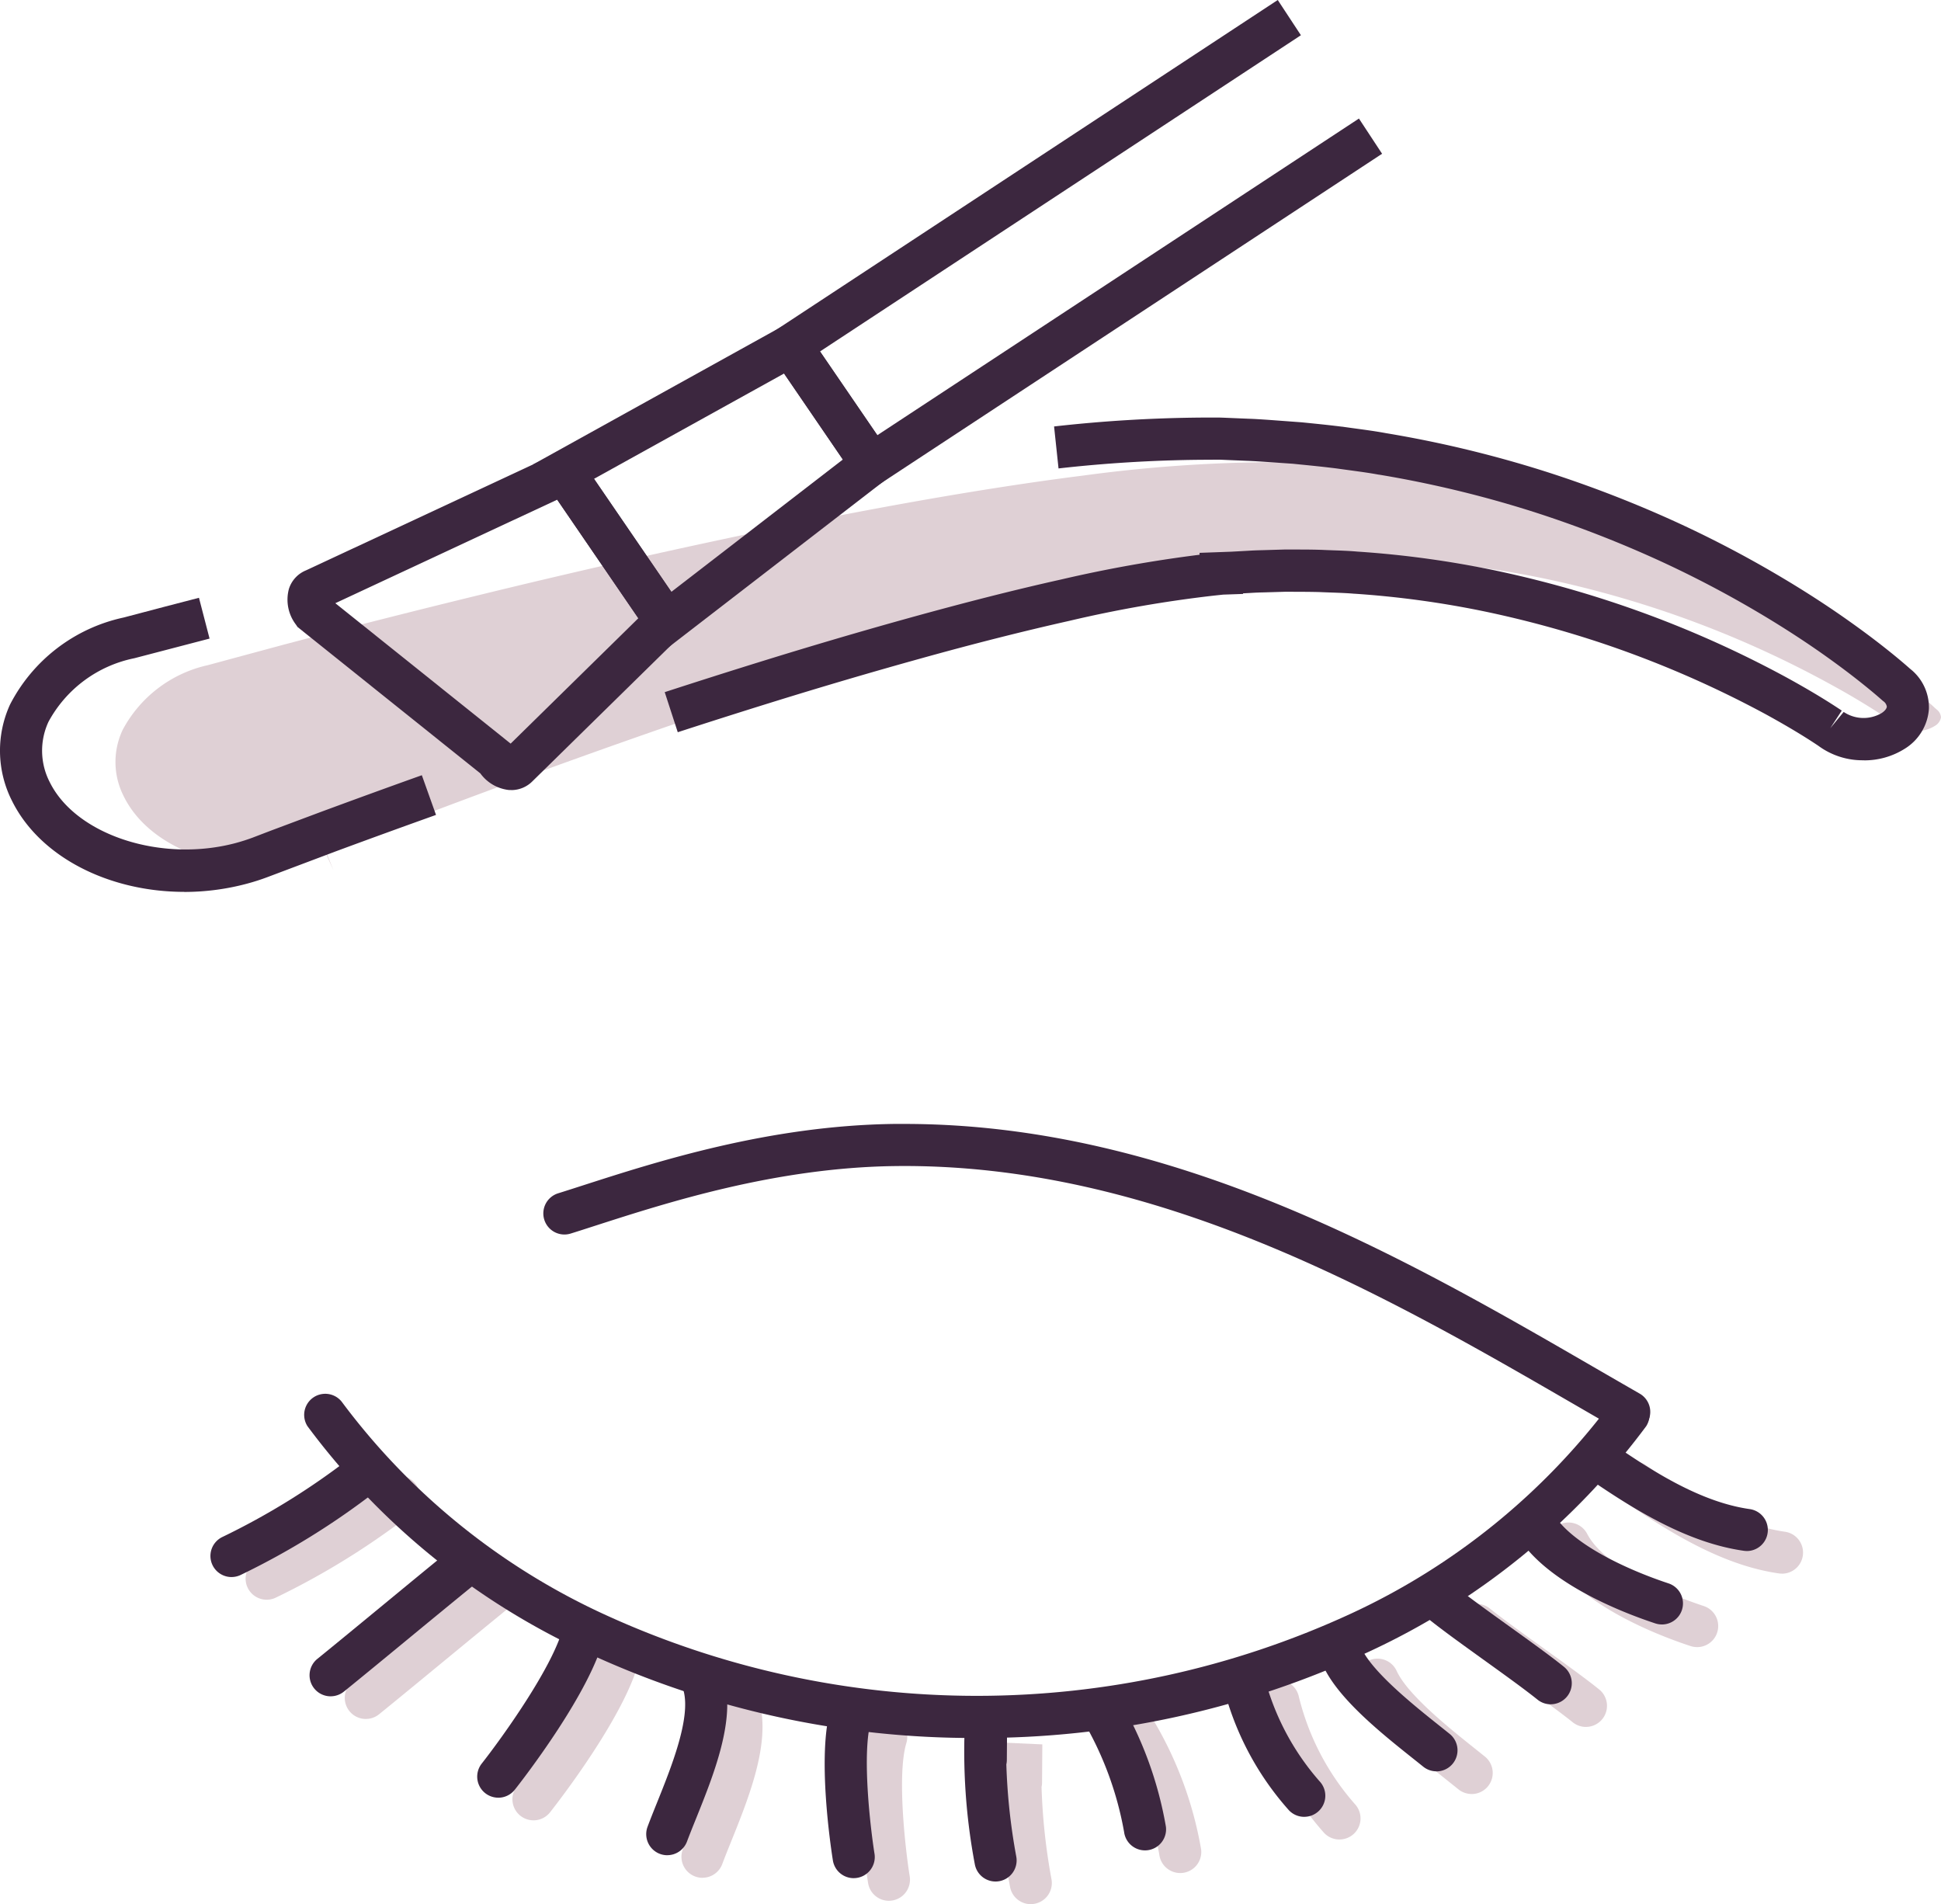 <svg xmlns="http://www.w3.org/2000/svg" xmlns:xlink="http://www.w3.org/1999/xlink" width="102.431" height="100.473" viewBox="0 0 102.431 100.473">
  <defs>
    <clipPath id="clip-path">
      <rect id="Rectangle_686" data-name="Rectangle 686" width="102.431" height="100.473" fill="none"/>
    </clipPath>
  </defs>
  <g id="Group_889" data-name="Group 889" transform="translate(-1315 -4420.627)">
    <g id="Group_822" data-name="Group 822" transform="translate(1315 4420.627)">
      <g id="Group_821" data-name="Group 821" transform="translate(0)" clip-path="url(#clip-path)">
        <path id="Path_894" data-name="Path 894" d="M93.86,429.615a1.112,1.112,0,0,1-.7-1.976c.981-.795,2.266-1.854,3.509-2.878s2.539-2.092,3.529-2.894a1.112,1.112,0,0,1,1.4,1.728c-.983.8-2.27,1.857-3.515,2.882s-2.535,2.089-3.523,2.889a1.107,1.107,0,0,1-.7.248" transform="translate(-74.554 -338.914)" fill="#dfd0d5"/>
        <path id="Path_895" data-name="Path 895" d="M138.964,448.944a1.112,1.112,0,0,1-.873-1.8c1.038-1.318,3.836-5.193,4.314-7.27a1.112,1.112,0,0,1,2.168.5c-.676,2.937-4.321,7.623-4.735,8.147a1.11,1.11,0,0,1-.874.424" transform="translate(-110.811 -352.895)" fill="#dfd0d5"/>
        <path id="Path_896" data-name="Path 896" d="M184.435,463.888a1.113,1.113,0,0,1-1.042-1.5c.144-.387.314-.81.495-1.259.756-1.878,1.79-4.45,1.411-5.909a1.112,1.112,0,0,1,2.152-.56c.565,2.169-.58,5.014-1.5,7.3-.175.434-.34.844-.473,1.2a1.113,1.113,0,0,1-1.043.725" transform="translate(-147.362 -364.805)" fill="#dfd0d5"/>
        <path id="Path_897" data-name="Path 897" d="M232.876,471.316a1.112,1.112,0,0,1-1.1-.937c-.09-.561-.854-5.552-.11-8.027a1.112,1.112,0,1,1,2.13.64c-.507,1.686-.045,5.651.177,7.036a1.113,1.113,0,0,1-1.1,1.287" transform="translate(-185.965 -371.021)" fill="#dfd0d5"/>
        <path id="Path_898" data-name="Path 898" d="M270.466,477.239a1.112,1.112,0,0,1-1.089-.893,32.038,32.038,0,0,1-.52-7.638l2.22.1-.015,2.019a1.113,1.113,0,0,1-.026.23,32.006,32.006,0,0,0,.521,4.849,1.113,1.113,0,0,1-1.091,1.331" transform="translate(-216.071 -376.766)" fill="#dfd0d5"/>
        <path id="Path_899" data-name="Path 899" d="M303.407,468.814a1.112,1.112,0,0,1-1.1-.97,17.713,17.713,0,0,0-2.139-5.828,1.112,1.112,0,0,1,1.83-1.264,19.989,19.989,0,0,1,2.515,6.809,1.112,1.112,0,0,1-.961,1.245,1.136,1.136,0,0,1-.143.009" transform="translate(-241.128 -369.984)" fill="#dfd0d5"/>
        <path id="Path_900" data-name="Path 900" d="M342.536,460.313a1.109,1.109,0,0,1-.808-.348,15.478,15.478,0,0,1-3.5-6.684,1.112,1.112,0,0,1,2.157-.545,13.39,13.39,0,0,0,2.961,5.7,1.112,1.112,0,0,1-.808,1.876" transform="translate(-271.852 -363.252)" fill="#dfd0d5"/>
        <path id="Path_901" data-name="Path 901" d="M371.008,453.3a1.107,1.107,0,0,1-.7-.247c-.157-.127-.33-.264-.512-.41-1.672-1.332-3.962-3.156-4.768-4.908a1.112,1.112,0,0,1,2.021-.929c.584,1.271,2.805,3.04,4.132,4.1.187.149.363.289.524.419a1.112,1.112,0,0,1-.7,1.977" transform="translate(-293.344 -358.64)" fill="#dfd0d5"/>
        <path id="Path_902" data-name="Path 902" d="M398.524,437.948a1.107,1.107,0,0,1-.7-.246c-.683-.55-1.774-1.334-2.83-2.093-1.081-.777-2.2-1.58-2.929-2.169a1.112,1.112,0,1,1,1.395-1.732c.683.55,1.776,1.335,2.832,2.095,1.08.776,2.2,1.579,2.926,2.166a1.112,1.112,0,0,1-.7,1.978" transform="translate(-314.828 -346.827)" fill="#dfd0d5"/>
        <path id="Path_903" data-name="Path 903" d="M424.191,416.111a1.115,1.115,0,0,1-.348-.056c-1.772-.584-6.041-2.229-7.424-4.893a1.112,1.112,0,1,1,1.974-1.025c.822,1.583,3.714,3,6.147,3.806a1.112,1.112,0,0,1-.348,2.169" transform="translate(-334.633 -329.202)" fill="#dfd0d5"/>
        <path id="Path_904" data-name="Path 904" d="M442.919,399.084a1.129,1.129,0,0,1-.157-.011c-2.935-.416-5.707-2.105-8.266-3.869a1.112,1.112,0,1,1,1.262-1.831c2.175,1.5,4.713,3.13,7.315,3.5a1.112,1.112,0,0,1-.155,2.213" transform="translate(-348.878 -316.051)" fill="#dfd0d5"/>
        <path id="Path_905" data-name="Path 905" d="M67.2,403.533a1.112,1.112,0,0,1-.484-2.114,37.934,37.934,0,0,0,6.763-4.186,1.112,1.112,0,1,1,1.363,1.757,40.144,40.144,0,0,1-7.16,4.432,1.109,1.109,0,0,1-.482.111" transform="translate(-53.125 -319.124)" fill="#dfd0d5"/>
        <path id="Path_906" data-name="Path 906" d="M42.164,144.937l.417.923-.376-.94,3.487-1.36c3.121-1.195,6.291-2.37,9.413-3.495,4.629-1.666,9.167-3.215,13.487-4.6,2.625-.843,5.211-1.632,7.688-2.343,2.947-.846,5.556-1.529,7.975-2.092a64.77,64.77,0,0,1,7.81-1.405l.314-.034a1.056,1.056,0,0,1,.212-.03h.1l1.343-.077c.3-.02.536-.026.769-.033l1.084-.033h.456c.49,0,.986,0,1.476.017.234.011.446.018.656.027.429.016.845.031,1.262.07a50.067,50.067,0,0,1,7.183,1.024,55.7,55.7,0,0,1,6.291,1.77,54.717,54.717,0,0,1,8.79,3.949c.769.427,1.9,1.1,2.912,1.8a.935.935,0,0,1,.129.093,1.843,1.843,0,0,0,2.044.07.651.651,0,0,0,.325-.454.569.569,0,0,0-.233-.417l-.073-.064c-.089-.083-.324-.3-.706-.622-.645-.547-1.364-1.114-2.136-1.683-1.1-.812-2.3-1.622-3.581-2.405a55.284,55.284,0,0,0-5.082-2.765,58.113,58.113,0,0,0-6.628-2.669,56.238,56.238,0,0,0-8.1-2.022c-.506-.1-1-.167-1.507-.237-.243-.034-.487-.068-.732-.105-.635-.083-1.287-.151-1.964-.221l-.32-.033-1.32-.093c-.37-.026-.753-.053-1.045-.063l-1.421-.061h-.936a77.362,77.362,0,0,0-9.453.7c-2.716.342-5.629.792-8.917,1.374-2.7.48-5.54,1.031-8.435,1.633-4.705.983-9.646,2.1-14.685,3.334-3.441.839-6.8,1.691-10.268,2.608l-3.916,1.058a6.744,6.744,0,0,0-4.5,3.418,3.973,3.973,0,0,0,.042,3.47c1.413,2.932,5.793,4.414,9.769,3.326.309-.092.609-.194.9-.3Z" transform="translate(-24.981 -99.935)" fill="#dfd0d5"/>
        <path id="Path_907" data-name="Path 907" d="M203.469,318.611a1.107,1.107,0,0,1-.552-.147q-1.131-.649-2.313-1.335c-9.834-5.691-22.071-12.778-35.9-12.594-6.274.082-11.98,1.918-15.755,3.133-.478.154-.925.3-1.338.427a1.112,1.112,0,0,1-.664-2.123c.408-.127.849-.269,1.32-.421,3.9-1.256,9.8-3.153,16.407-3.24.183,0,.368,0,.551,0,14.21,0,26.551,7.143,36.493,12.9q1.177.681,2.305,1.33a1.112,1.112,0,0,1-.554,2.077" transform="translate(-117.494 -243.007)" fill="#3c273f"/>
        <path id="Path_908" data-name="Path 908" d="M117.2,392.859a48.367,48.367,0,0,1-20.629-4.521,38.211,38.211,0,0,1-14.7-11.929,1.112,1.112,0,0,1,1.8-1.3,35.982,35.982,0,0,0,13.848,11.221,47.1,47.1,0,0,0,39.349,0,35.986,35.986,0,0,0,13.849-11.221,1.112,1.112,0,0,1,1.8,1.3,38.212,38.212,0,0,1-14.7,11.929,48.367,48.367,0,0,1-20.629,4.521" transform="translate(-65.644 -301.155)" fill="#3c273f"/>
        <path id="Path_909" data-name="Path 909" d="M84.389,423.522a1.112,1.112,0,0,1-.7-1.976c.981-.795,2.266-1.854,3.509-2.878s2.539-2.092,3.529-2.894a1.112,1.112,0,1,1,1.4,1.728c-.983.8-2.27,1.856-3.515,2.882s-2.535,2.089-3.523,2.889a1.107,1.107,0,0,1-.7.248" transform="translate(-66.941 -334.016)" fill="#3c273f"/>
        <path id="Path_910" data-name="Path 910" d="M129.493,442.853a1.112,1.112,0,0,1-.873-1.8c1.038-1.318,3.836-5.192,4.314-7.27a1.112,1.112,0,0,1,2.168.5c-.677,2.937-4.322,7.623-4.735,8.147a1.11,1.11,0,0,1-.874.424" transform="translate(-103.198 -347.998)" fill="#3c273f"/>
        <path id="Path_911" data-name="Path 911" d="M174.963,457.8a1.113,1.113,0,0,1-1.042-1.5c.144-.387.314-.81.494-1.258.756-1.878,1.791-4.45,1.411-5.909a1.112,1.112,0,1,1,2.152-.56c.565,2.169-.58,5.014-1.5,7.3-.175.434-.34.844-.473,1.2a1.112,1.112,0,0,1-1.043.725" transform="translate(-139.749 -359.909)" fill="#3c273f"/>
        <path id="Path_912" data-name="Path 912" d="M223.405,465.224a1.112,1.112,0,0,1-1.1-.937c-.09-.561-.854-5.552-.11-8.027a1.112,1.112,0,1,1,2.13.64c-.507,1.686-.044,5.651.177,7.036a1.113,1.113,0,0,1-1.1,1.287" transform="translate(-178.352 -366.123)" fill="#3c273f"/>
        <path id="Path_913" data-name="Path 913" d="M260.994,471.147a1.112,1.112,0,0,1-1.089-.893,32.042,32.042,0,0,1-.519-7.638l2.22.1-.015,2.019a1.116,1.116,0,0,1-.026.231,32.007,32.007,0,0,0,.521,4.85,1.113,1.113,0,0,1-1.091,1.331" transform="translate(-208.458 -371.869)" fill="#3c273f"/>
        <path id="Path_914" data-name="Path 914" d="M293.936,462.723a1.112,1.112,0,0,1-1.1-.971,17.719,17.719,0,0,0-2.139-5.828,1.112,1.112,0,0,1,1.83-1.264,19.994,19.994,0,0,1,2.515,6.809,1.112,1.112,0,0,1-.961,1.245,1.148,1.148,0,0,1-.143.009" transform="translate(-233.515 -365.088)" fill="#3c273f"/>
        <path id="Path_915" data-name="Path 915" d="M333.065,454.223a1.109,1.109,0,0,1-.808-.348,15.477,15.477,0,0,1-3.5-6.685,1.112,1.112,0,0,1,2.157-.544,13.392,13.392,0,0,0,2.961,5.7,1.112,1.112,0,0,1-.808,1.876" transform="translate(-264.239 -358.358)" fill="#3c273f"/>
        <path id="Path_916" data-name="Path 916" d="M361.536,447.208a1.108,1.108,0,0,1-.7-.247c-.158-.127-.33-.265-.514-.411-1.672-1.332-3.961-3.155-4.766-4.907a1.112,1.112,0,0,1,2.021-.929c.584,1.271,2.8,3.04,4.131,4.1.187.149.364.29.525.42a1.112,1.112,0,0,1-.7,1.977" transform="translate(-285.73 -353.744)" fill="#3c273f"/>
        <path id="Path_917" data-name="Path 917" d="M389.052,431.857a1.107,1.107,0,0,1-.7-.246c-.683-.55-1.774-1.334-2.83-2.093-1.08-.777-2.2-1.58-2.929-2.169a1.112,1.112,0,1,1,1.395-1.732c.683.55,1.776,1.335,2.832,2.095,1.08.776,2.2,1.579,2.926,2.166a1.112,1.112,0,0,1-.7,1.978" transform="translate(-307.214 -341.93)" fill="#3c273f"/>
        <path id="Path_918" data-name="Path 918" d="M414.72,410.02a1.111,1.111,0,0,1-.348-.056c-1.772-.584-6.041-2.229-7.424-4.893a1.112,1.112,0,1,1,1.974-1.025c.822,1.584,3.714,3,6.146,3.806a1.112,1.112,0,0,1-.348,2.169" transform="translate(-327.02 -324.306)" fill="#3c273f"/>
        <path id="Path_919" data-name="Path 919" d="M433.448,392.992a1.133,1.133,0,0,1-.157-.011c-2.935-.416-5.707-2.105-8.266-3.869a1.112,1.112,0,1,1,1.262-1.831c2.175,1.5,4.713,3.13,7.315,3.5a1.112,1.112,0,0,1-.155,2.213" transform="translate(-341.265 -311.154)" fill="#3c273f"/>
        <path id="Path_920" data-name="Path 920" d="M57.731,397.442a1.112,1.112,0,0,1-.484-2.114,37.919,37.919,0,0,0,6.763-4.186,1.112,1.112,0,0,1,1.363,1.757,40.152,40.152,0,0,1-7.16,4.432,1.111,1.111,0,0,1-.482.11" transform="translate(-45.512 -314.229)" fill="#3c273f"/>
        <path id="Path_921" data-name="Path 921" d="M242.124,130.414a3.929,3.929,0,0,1-2.4-.771l-.026-.017c-.964-.645-2.045-1.259-2.781-1.661a54.929,54.929,0,0,0-8.554-3.712,55.608,55.608,0,0,0-6.12-1.666,50.372,50.372,0,0,0-6.993-.962l-.024,0c-.373-.033-.754-.046-1.159-.061-.221-.008-.442-.015-.663-.026-.458-.012-.935-.014-1.4-.015l-.438,0-1.084.032c-.222.005-.432.011-.709.029l-.4.022v.031l-1.047.036-.453.048a65.486,65.486,0,0,0-7.654,1.333c-2.42.543-5.027,1.2-7.969,2.02-2.5.695-5.1,1.46-7.721,2.274-1.633.507-3.311,1.041-4.988,1.586l-.688-2.115c1.686-.548,3.374-1.085,5.017-1.595,2.644-.821,5.264-1.593,7.785-2.293,2.979-.826,5.62-1.5,8.076-2.047a71.142,71.142,0,0,1,7.346-1.315l0-.1,1.679-.061.887-.049c.31-.02.552-.026.787-.032l1.11-.033.473,0c.48,0,.975,0,1.465.016h.025c.214.011.427.018.641.026.412.014.838.029,1.267.067a52.6,52.6,0,0,1,7.291,1,57.9,57.9,0,0,1,6.369,1.734,56.364,56.364,0,0,1,8.909,3.867c.778.424,1.92,1.074,2.953,1.765l.036.024-.608.929,0,0,.708-.859a1.883,1.883,0,0,0,2,.062c.2-.13.272-.261.277-.34a.426.426,0,0,0-.191-.292s-.033-.027-.08-.069c-.09-.079-.329-.29-.709-.6-.65-.532-1.376-1.086-2.158-1.644-1.108-.792-2.325-1.583-3.621-2.351a56.751,56.751,0,0,0-5.14-2.7,60,60,0,0,0-6.7-2.608,58.493,58.493,0,0,0-8.191-1.977l-.019,0c-.484-.09-.98-.157-1.5-.228-.243-.033-.487-.066-.731-.1-.671-.085-1.34-.152-2.048-.222l-.256-.026-1.356-.094c-.377-.025-.768-.051-1.053-.06l-1.45-.061-1.056.006v0a72.743,72.743,0,0,0-7.452.456L199.4,112.8a74.528,74.528,0,0,1,7.808-.469h.8c.05,0,.1,0,.14,0v0l.162.005,1.359.057c.312.009.724.037,1.121.064l1.685.125c.726.073,1.413.141,2.115.23l.021,0c.24.035.48.067.719.1.525.071,1.068.145,1.6.244a60.7,60.7,0,0,1,8.494,2.051,62.189,62.189,0,0,1,6.954,2.705,58.987,58.987,0,0,1,5.342,2.807c1.351.8,2.622,1.626,3.78,2.455.822.586,1.588,1.17,2.276,1.734.411.337.672.567.77.654l.027.024a2.585,2.585,0,0,1,.994,2.118A2.685,2.685,0,0,1,244.3,129.8a3.983,3.983,0,0,1-2.175.618" transform="translate(-143.774 -90.298)" fill="#3c273f"/>
        <path id="Path_922" data-name="Path 922" d="M9.72,176.317c-3.943,0-7.6-1.818-9.08-4.789a5.853,5.853,0,0,1-.108-5.1,8.835,8.835,0,0,1,5.981-4.584l2.146-.565L10.5,160.8l.559,2.153L7.087,163.99a6.652,6.652,0,0,0-4.527,3.35,3.619,3.619,0,0,0,.071,3.2c1.387,2.784,5.88,4.249,9.811,3.2.3-.081.6-.177.889-.284l.038-.015.914-.35,2.631-.985c1.813-.67,3.56-1.306,5.347-1.944l.748,2.095c-1.779.635-3.519,1.268-5.319,1.934l-3.566,1.344c-.357.135-.731.254-1.109.355a12.8,12.8,0,0,1-3.294.431" transform="translate(0 -129.258)" fill="#3c273f"/>
        <path id="Path_923" data-name="Path 923" d="M210.279,26.024l-1.463-2.142-4.066-5.943.942-.63L232.016,0l1.222,1.859L207.861,18.544l3.023,4.42L236.3,6.255l1.222,1.858Z" transform="translate(-164.586 0)" fill="#3c273f"/>
        <path id="Path_924" data-name="Path 924" d="M150.206,103.2l-6.792-9.923,13.935-7.722,5.436,7.941Zm-3.576-9.163L150.712,100l9.05-6.982-3.1-4.539Z" transform="translate(-115.282 -68.772)" fill="#3c273f"/>
        <path id="Path_925" data-name="Path 925" d="M89.12,138.182q-.063,0-.126,0a2.156,2.156,0,0,1-1.5-.875l-9.647-7.725-.093-.136a2.171,2.171,0,0,1-.363-1.875,1.561,1.561,0,0,1,.9-.977l14.027-6.543,6.4,9.351-8.468,8.312a1.57,1.57,0,0,1-1.129.473m-9.281-9.861,9.252,7.409,6.738-6.615-4.282-6.256Z" transform="translate(-62.144 -96.498)" fill="#3c273f"/>
      </g>
    </g>
  </g>
</svg>
